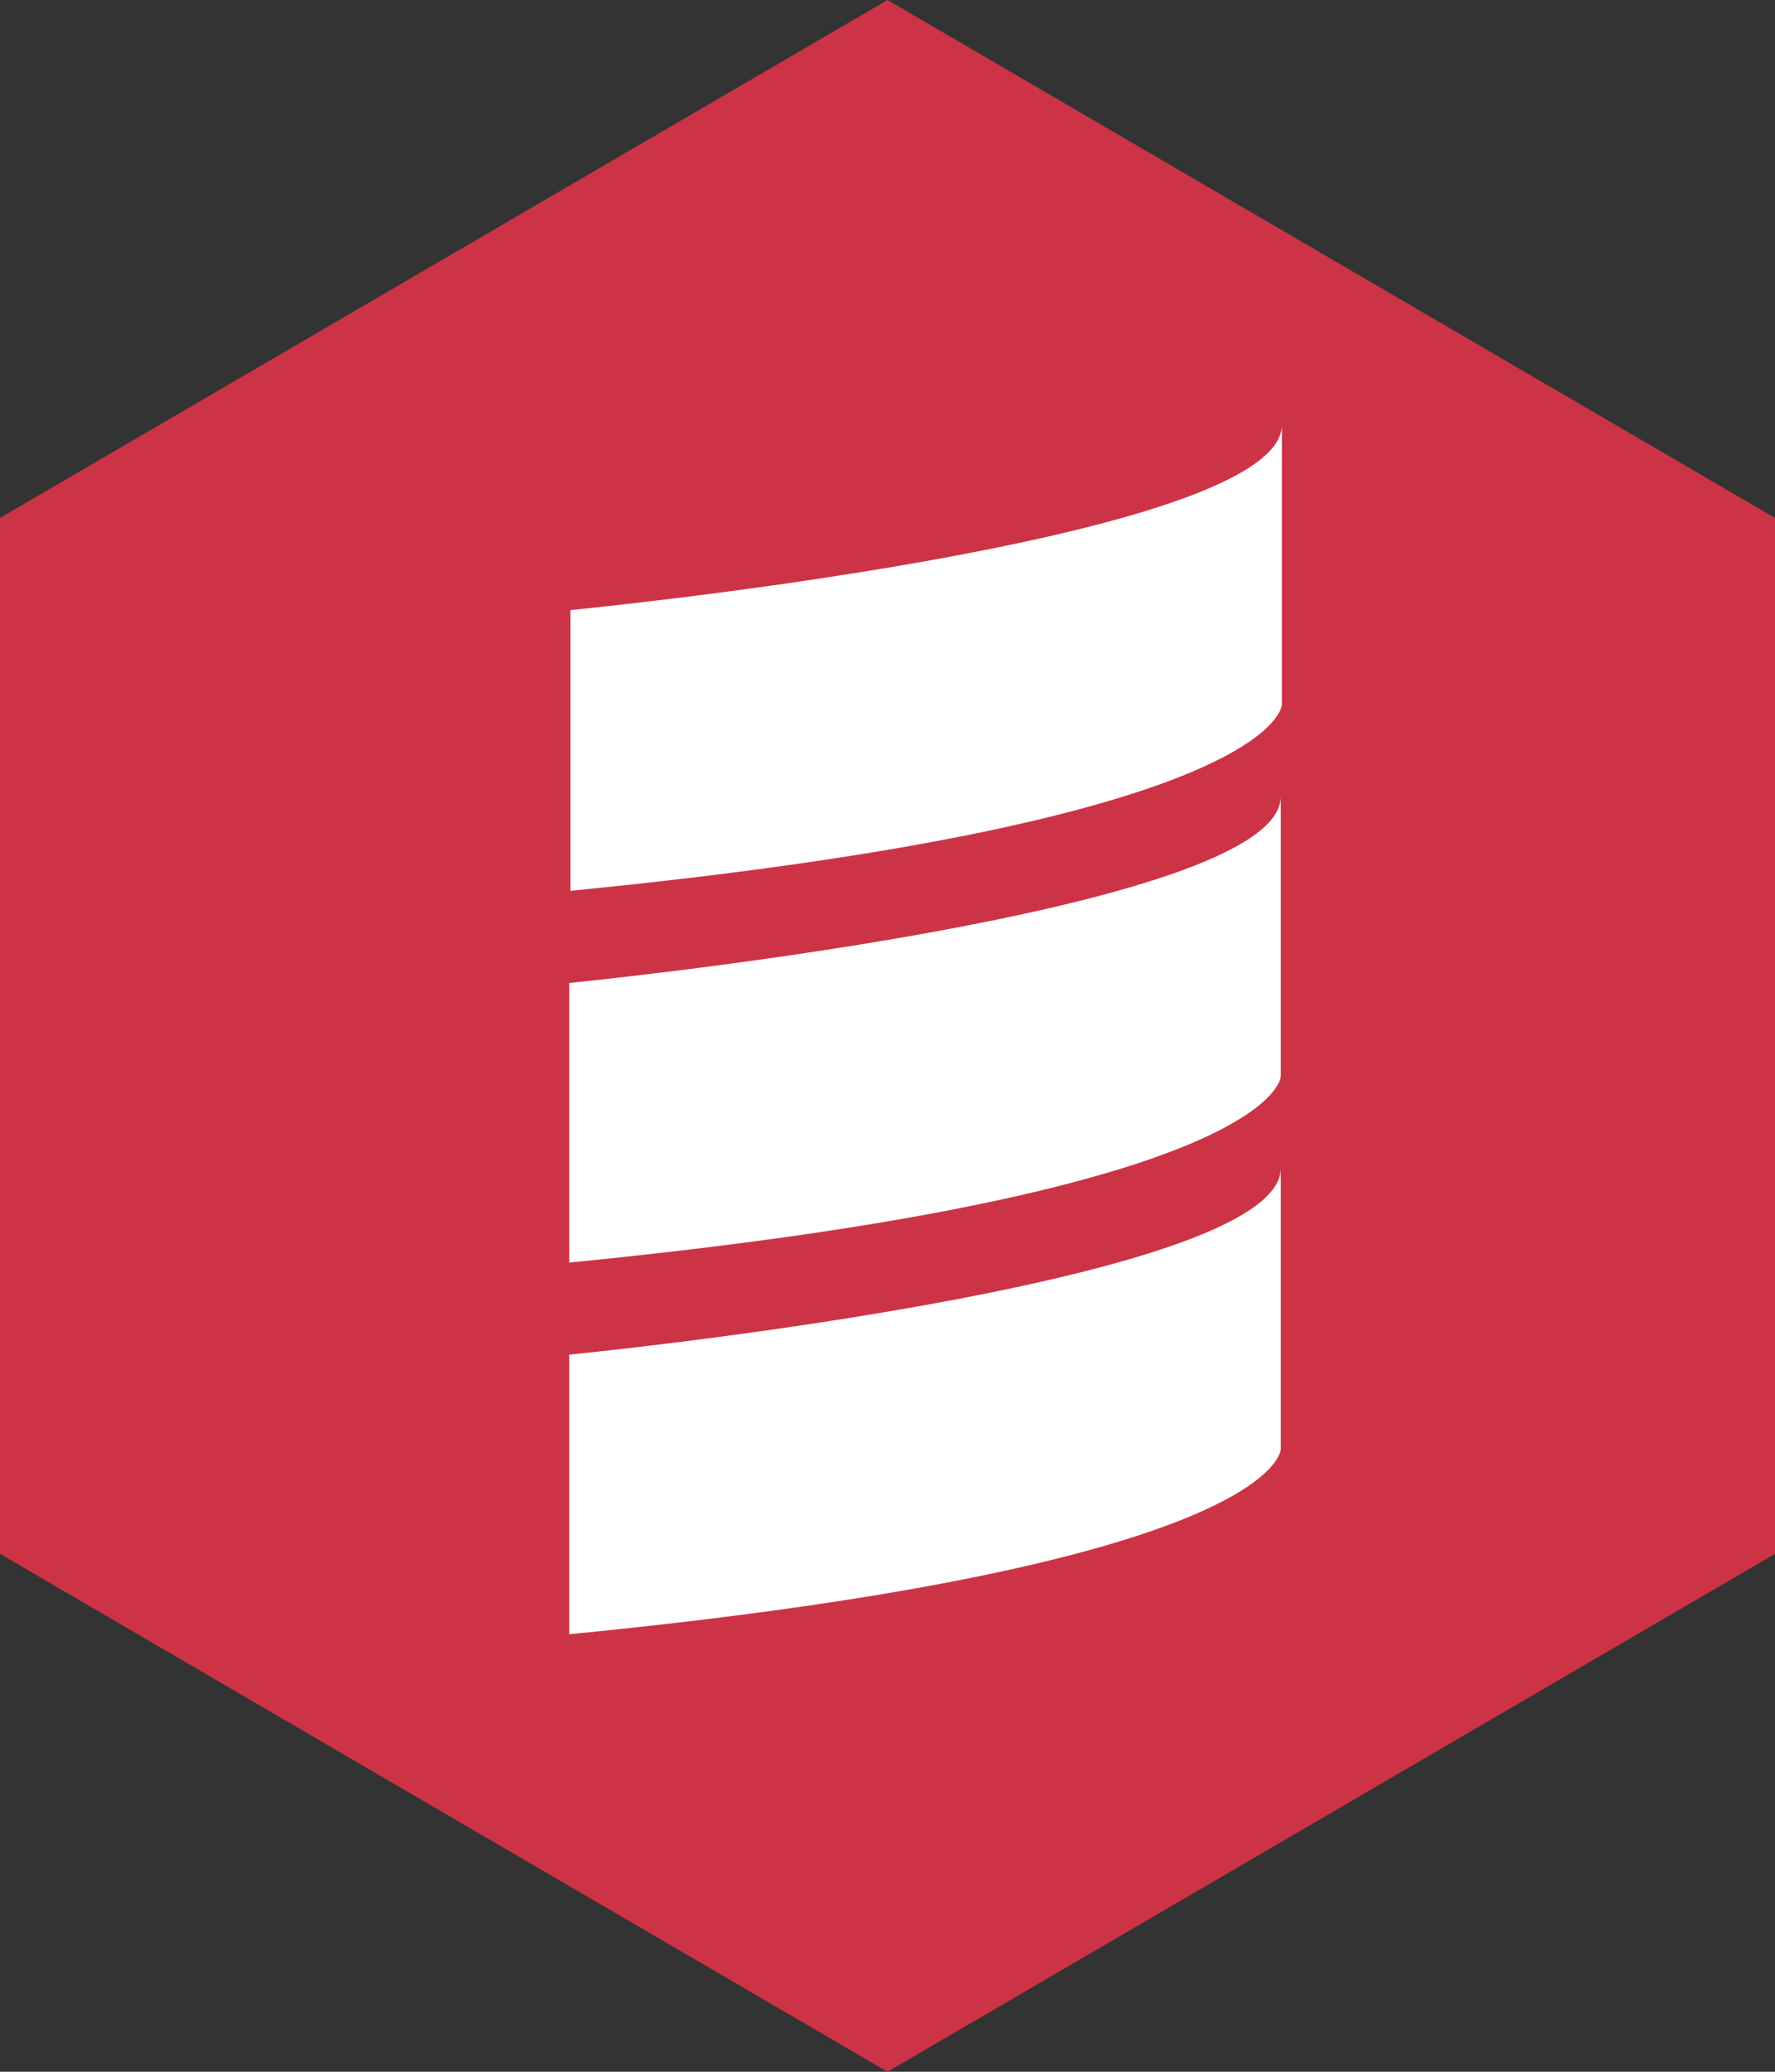 <?xml version="1.0" encoding="UTF-8"?>
<svg width="42px" height="49px" viewBox="0 0 42 49" version="1.1" xmlns="http://www.w3.org/2000/svg" xmlns:xlink="http://www.w3.org/1999/xlink">
    <rect x="0" y="0" width="42" height="49" fill="#333333" stroke="none"/>
    <!-- Generator: Sketch 46.1 (44463) - http://www.bohemiancoding.com/sketch -->
    <title>hexagon-scala</title>
    <desc>Created with Sketch.</desc>
    <defs></defs>
    <g id="Page-1" stroke="none" stroke-width="1" fill="none" fill-rule="evenodd">
        <g id="Hexagon---Swag,-goodies" transform="translate(-696, -99)">
            <g id="hexagon-scala" transform="translate(696, 99)">
                <polygon id="Polygon" fill="#CD3346" points="21 0 42 12.25 42 36.75 21 49 -3.24185123e-14 36.75 -4.61852778e-14 12.25"></polygon>
                <g id="Group-6" transform="translate(13, 10)" fill-rule="nonzero" fill="#FFFFFF">
                    <path d="M17.333,0.047 L17.333,6.66 C17.333,6.66 17.333,9.416 0.498,11.069 L0.498,4.43 C0.471,4.43 17.333,2.803 17.333,0.047" id="Shape"></path>
                    <path d="M0.471,13.248 C0.471,13.248 17.306,11.594 17.306,8.839 L17.306,15.452 C17.306,15.452 17.306,18.208 0.471,19.861 L0.471,13.248 L0.471,13.248 Z" id="Shape"></path>
                    <path d="M0.471,28.652 L0.471,22.039 C0.471,22.039 17.306,20.386 17.306,17.63 L17.306,24.244 C17.333,24.27 17.333,26.999 0.471,28.652" id="Shape"></path>
                </g>
            </g>
        </g>
    </g>
</svg>